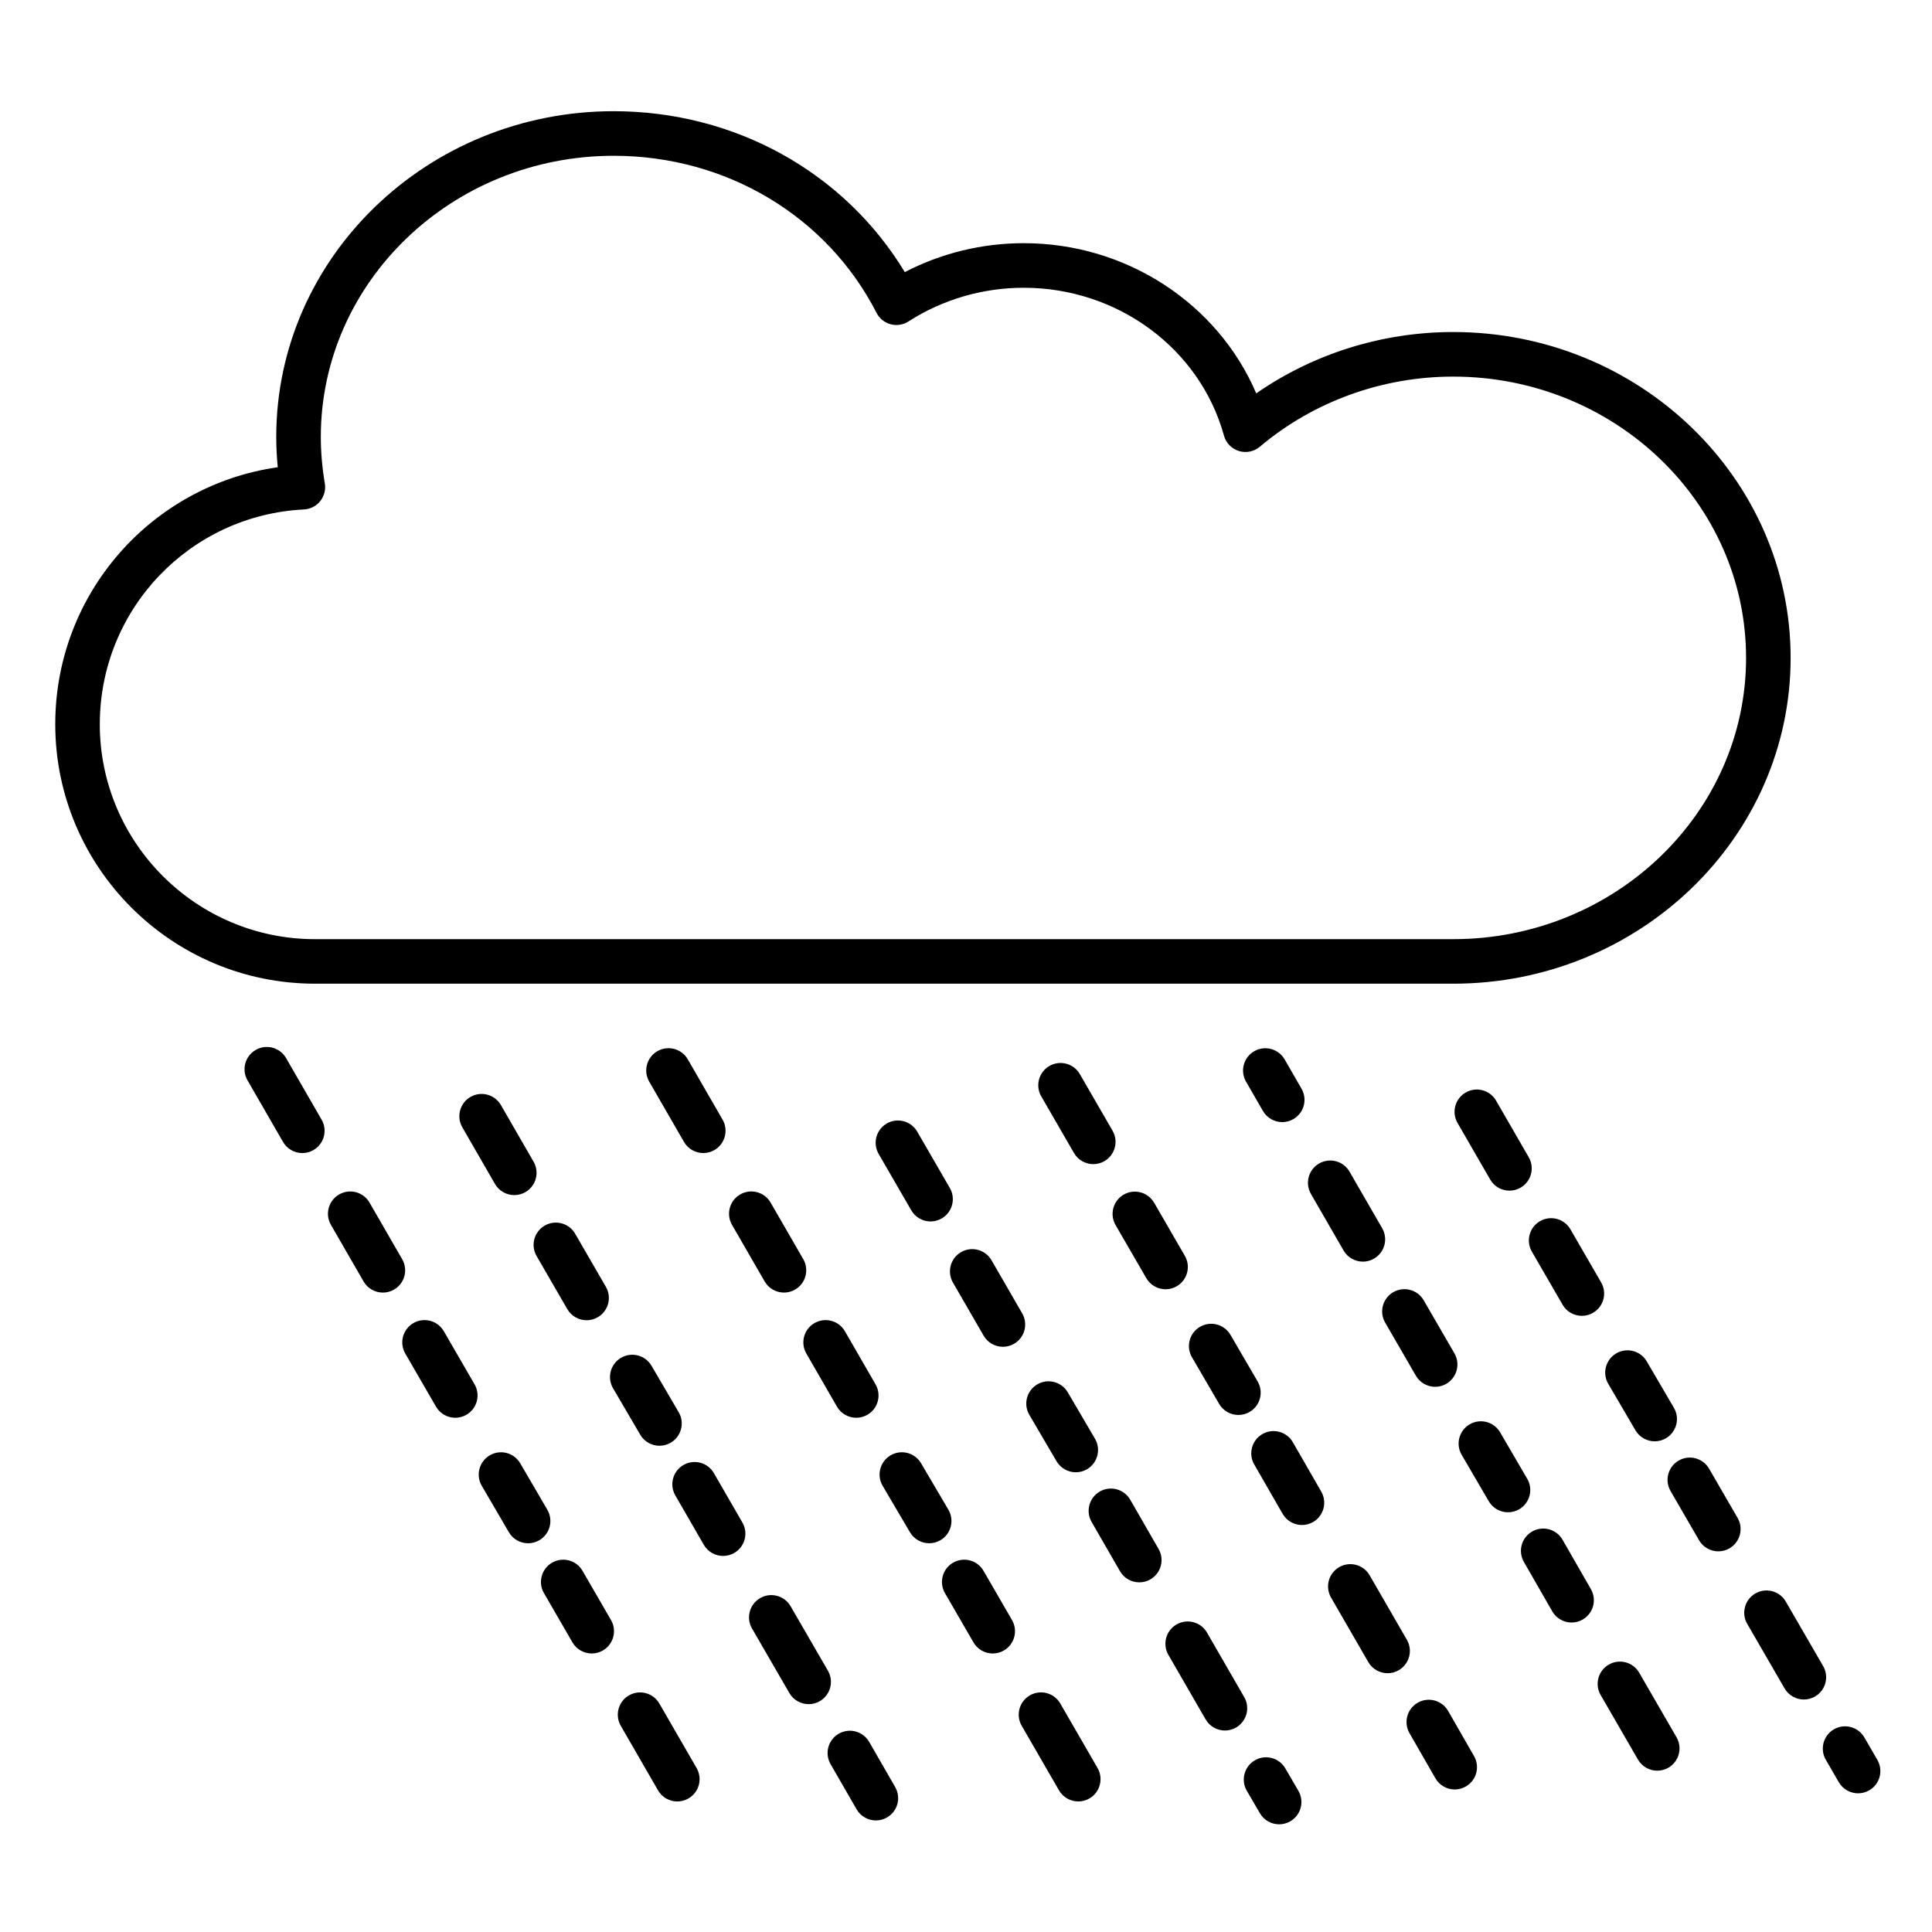 <?xml version="1.0" encoding="UTF-8"?>
<!-- Uploaded to: SVG Repo, www.svgrepo.com, Generator: SVG Repo Mixer Tools -->
<svg fill="#000000" width="800px" height="800px" version="1.1" viewBox="144 144 512 512" xmlns="http://www.w3.org/2000/svg">
 <g>
  <path d="m529.12 404.69c49.301 0 89.414-38.738 89.414-86.352 0-47.613-40.113-86.348-89.414-86.348-18.785 0-37.023 5.723-52.199 16.258-10.195-23.801-34.414-39.801-61.609-39.801-11.055 0-21.84 2.637-31.531 7.664-16.008-26.449-45.023-42.641-77.152-42.641-49.305 0-89.418 38.715-89.418 86.301 0 2.637 0.133 5.328 0.398 8.051-33.535 4.789-58.965 33.559-58.965 68.098 0 37.918 30.875 68.766 68.82 68.766zm-358.67-68.766c0-30.395 23.766-55.395 54.105-56.914 1.684-0.086 3.25-0.883 4.305-2.199 1.055-1.312 1.5-3.016 1.223-4.676-0.707-4.207-1.062-8.363-1.062-12.359 0-41.074 34.816-74.492 77.609-74.492 29.816 0 56.512 15.953 69.664 41.633 0.758 1.48 2.109 2.574 3.719 3.008s3.324 0.168 4.727-0.73c9.102-5.844 19.676-8.934 30.574-8.934 24.871 0 46.684 16.113 53.051 39.188 0.535 1.941 2.023 3.473 3.945 4.07 1.926 0.594 4.016 0.172 5.555-1.129 14.211-11.984 32.414-18.586 51.258-18.586 42.793 0 77.605 33.438 77.605 74.539 0 41.105-34.812 74.543-77.605 74.543h-301.66c-31.438 0-57.016-25.551-57.016-56.961z"/>
  <path d="m219.82 424.41c-1.629-2.824-5.238-3.793-8.066-2.16-2.824 1.629-3.793 5.242-2.16 8.062l9.41 16.309c1.094 1.895 3.078 2.953 5.117 2.953 1 0 2.016-0.254 2.945-0.793 2.824-1.629 3.793-5.242 2.16-8.062z"/>
  <path d="m250.58 477.7-8.648-14.992c-1.629-2.824-5.238-3.793-8.066-2.164-2.824 1.629-3.793 5.238-2.164 8.062l8.648 14.992c1.094 1.895 3.078 2.953 5.121 2.953 1 0 2.016-0.254 2.945-0.793 2.824-1.625 3.793-5.238 2.164-8.059z"/>
  <path d="m276.75 436.86c-1.629-2.824-5.238-3.793-8.062-2.164-2.824 1.629-3.793 5.238-2.164 8.062l8.648 15c1.094 1.895 3.078 2.957 5.121 2.957 1 0 2.016-0.254 2.945-0.789 2.824-1.629 3.793-5.238 2.164-8.062z"/>
  <path d="m298.37 560.28c-1.633-2.82-5.242-3.785-8.066-2.152-2.82 1.633-3.785 5.246-2.152 8.066l7.551 13.047c1.094 1.891 3.078 2.949 5.113 2.949 1.004 0 2.019-0.258 2.953-0.797 2.82-1.633 3.785-5.246 2.152-8.066z"/>
  <path d="m318.74 595.46c-1.629-2.824-5.238-3.793-8.062-2.164-2.824 1.629-3.793 5.238-2.164 8.062l9.863 17.094c1.094 1.895 3.078 2.953 5.121 2.953 1 0 2.016-0.254 2.945-0.793 2.824-1.629 3.793-5.238 2.164-8.062z"/>
  <path d="m294.34 490.93c1.094 1.891 3.078 2.949 5.117 2.949 1.004 0 2.019-0.258 2.953-0.797 2.82-1.633 3.785-5.246 2.152-8.066l-8.141-14.066c-1.633-2.82-5.246-3.785-8.066-2.152-2.82 1.633-3.785 5.246-2.152 8.066z"/>
  <path d="m261.62 496.79c-1.633-2.82-5.246-3.789-8.066-2.152-2.824 1.633-3.789 5.242-2.152 8.066l8.141 14.07c1.094 1.891 3.078 2.949 5.117 2.949 1.004 0 2.019-0.254 2.949-0.797 2.82-1.633 3.789-5.242 2.152-8.066z"/>
  <path d="m330.38 449.57c1 0 2.016-0.254 2.945-0.793 2.824-1.629 3.793-5.242 2.164-8.066l-9.215-15.973c-1.629-2.824-5.238-3.793-8.062-2.164-2.824 1.629-3.793 5.242-2.164 8.066l9.215 15.973c1.09 1.898 3.078 2.957 5.117 2.957z"/>
  <path d="m348.22 462.7c-1.629-2.824-5.238-3.793-8.062-2.164-2.824 1.629-3.793 5.242-2.164 8.066l8.648 14.992c1.094 1.895 3.078 2.953 5.121 2.953 1 0 2.016-0.254 2.945-0.793 2.824-1.629 3.793-5.242 2.164-8.066z"/>
  <path d="m365.8 516.77c1.094 1.895 3.078 2.953 5.121 2.953 1 0 2.016-0.254 2.945-0.793 2.824-1.629 3.793-5.238 2.164-8.062l-8.117-14.07c-1.629-2.824-5.238-3.793-8.062-2.164s-3.793 5.238-2.164 8.062z"/>
  <path d="m418.89 510.87c-2.812 1.648-3.754 5.266-2.106 8.078l7.215 12.301c1.098 1.875 3.07 2.918 5.098 2.918 1.016 0 2.043-0.262 2.981-0.812 2.812-1.648 3.754-5.266 2.106-8.078l-7.215-12.301c-1.648-2.812-5.266-3.754-8.078-2.106z"/>
  <path d="m404.67 497.96c1.094 1.895 3.078 2.953 5.117 2.953 1 0 2.016-0.254 2.945-0.793 2.824-1.629 3.789-5.242 2.16-8.066l-8.129-14.07c-1.629-2.824-5.242-3.793-8.066-2.16-2.824 1.629-3.789 5.242-2.16 8.066z"/>
  <path d="m333.19 534.4c-1.629-2.824-5.238-3.793-8.062-2.164-2.824 1.629-3.793 5.238-2.164 8.062l7.551 13.09c1.094 1.895 3.078 2.953 5.121 2.953 1 0 2.016-0.254 2.945-0.793 2.824-1.629 3.793-5.238 2.164-8.062z"/>
  <path d="m385.5 464.75c1.094 1.891 3.078 2.945 5.113 2.945 1.004 0 2.019-0.258 2.953-0.797 2.82-1.633 3.785-5.246 2.152-8.066l-8.648-14.945c-1.633-2.82-5.246-3.785-8.066-2.152-2.82 1.633-3.785 5.246-2.152 8.066z"/>
  <path d="m308.58 503.83c-2.812 1.648-3.762 5.266-2.113 8.078l7.203 12.309c1.098 1.875 3.074 2.922 5.102 2.922 1.012 0 2.039-0.262 2.977-0.809 2.812-1.648 3.762-5.266 2.113-8.078l-7.203-12.309c-1.648-2.812-5.266-3.758-8.078-2.113z"/>
  <path d="m289.05 544.1-7.18-12.305c-1.645-2.816-5.258-3.769-8.074-2.121-2.816 1.645-3.766 5.258-2.125 8.074l7.18 12.305c1.098 1.879 3.074 2.93 5.106 2.93 1.012 0 2.035-0.262 2.973-0.805 2.816-1.648 3.766-5.262 2.121-8.078z"/>
  <path d="m443.52 541.44c-1.629-2.824-5.238-3.797-8.062-2.168-2.824 1.629-3.797 5.238-2.168 8.062l7.516 13.047c1.094 1.898 3.078 2.957 5.121 2.957 1 0 2.012-0.254 2.941-0.789 2.824-1.629 3.797-5.238 2.168-8.062z"/>
  <path d="m424.99 595.45c-1.629-2.824-5.242-3.789-8.066-2.16-2.824 1.629-3.789 5.242-2.16 8.066l9.875 17.094c1.094 1.895 3.078 2.953 5.117 2.953 1.004 0 2.019-0.254 2.945-0.793 2.824-1.629 3.789-5.242 2.16-8.066z"/>
  <path d="m473.73 593.75-9.863-17.094c-1.629-2.824-5.242-3.793-8.066-2.164-2.824 1.629-3.793 5.242-2.164 8.066l9.863 17.094c1.094 1.895 3.078 2.953 5.121 2.953 1 0 2.016-0.254 2.945-0.793 2.824-1.629 3.793-5.238 2.164-8.062z"/>
  <path d="m484.62 612.63c-1.641-2.816-5.254-3.769-8.074-2.129-2.816 1.641-3.769 5.258-2.129 8.074l3.469 5.953c1.098 1.883 3.074 2.934 5.106 2.934 1.008 0 2.031-0.262 2.965-0.805 2.816-1.641 3.769-5.258 2.129-8.074z"/>
  <path d="m374.34 605.62c-1.625-2.824-5.234-3.797-8.062-2.168-2.824 1.625-3.797 5.238-2.168 8.062l6.891 11.965c1.094 1.898 3.078 2.957 5.121 2.957 1 0 2.012-0.254 2.941-0.789 2.824-1.625 3.797-5.238 2.168-8.062z"/>
  <path d="m363.41 586.76-9.898-17.094c-1.633-2.82-5.246-3.785-8.066-2.152-2.82 1.633-3.785 5.246-2.152 8.066l9.898 17.094c1.094 1.891 3.078 2.945 5.113 2.945 1.004 0 2.019-0.258 2.953-0.797 2.82-1.629 3.785-5.242 2.152-8.062z"/>
  <path d="m404.64 560.28c-1.633-2.82-5.242-3.785-8.066-2.152-2.82 1.633-3.785 5.246-2.152 8.066l7.551 13.047c1.094 1.891 3.078 2.949 5.117 2.949 1.004 0 2.019-0.258 2.949-0.797 2.82-1.633 3.785-5.246 2.152-8.066z"/>
  <path d="m395.33 544.08-7.238-12.305c-1.652-2.809-5.269-3.75-8.082-2.094-2.809 1.652-3.75 5.269-2.094 8.082l7.238 12.305c1.102 1.871 3.07 2.91 5.094 2.91 1.016 0 2.047-0.266 2.988-0.816 2.809-1.652 3.75-5.273 2.094-8.082z"/>
  <path d="m483.81 441.37c1 0 2.016-0.254 2.941-0.789 2.824-1.629 3.797-5.238 2.168-8.062l-4.477-7.766c-1.629-2.824-5.242-3.797-8.062-2.168-2.824 1.629-3.797 5.238-2.168 8.062l4.477 7.766c1.094 1.898 3.078 2.957 5.121 2.957z"/>
  <path d="m462.01 495.62c-2.816 1.641-3.769 5.258-2.125 8.074l7.203 12.355c1.098 1.883 3.074 2.93 5.106 2.93 1.008 0 2.031-0.262 2.969-0.805 2.816-1.641 3.769-5.258 2.125-8.074l-7.203-12.355c-1.641-2.812-5.254-3.766-8.074-2.125z"/>
  <path d="m501.64 454.5c-1.629-2.824-5.238-3.793-8.066-2.164-2.824 1.629-3.793 5.238-2.164 8.066l8.648 14.992c1.094 1.895 3.078 2.953 5.121 2.953 1 0 2.016-0.254 2.945-0.793 2.824-1.629 3.793-5.238 2.164-8.066z"/>
  <path d="m558.1 489.76c1.094 1.891 3.078 2.949 5.117 2.949 1.004 0 2.019-0.254 2.949-0.797 2.82-1.633 3.785-5.246 2.152-8.066l-8.141-14.07c-1.633-2.82-5.242-3.789-8.066-2.152-2.82 1.633-3.785 5.246-2.152 8.066z"/>
  <path d="m538.91 456.58c1.094 1.895 3.078 2.953 5.117 2.953 1 0 2.016-0.254 2.945-0.793 2.824-1.629 3.793-5.238 2.16-8.062l-8.648-14.988c-1.629-2.824-5.238-3.793-8.062-2.16-2.824 1.629-3.793 5.238-2.16 8.062z"/>
  <path d="m641.52 610.39-3.445-5.953c-1.637-2.82-5.246-3.785-8.066-2.152-2.82 1.633-3.785 5.246-2.152 8.066l3.445 5.953c1.094 1.891 3.078 2.945 5.113 2.945 1.004 0 2.023-0.258 2.953-0.797 2.824-1.629 3.785-5.238 2.152-8.062z"/>
  <path d="m627.15 585.53-9.898-17.094c-1.633-2.82-5.246-3.785-8.066-2.152-2.82 1.633-3.785 5.246-2.152 8.066l9.898 17.094c1.094 1.891 3.078 2.945 5.113 2.945 1.004 0 2.023-0.258 2.953-0.797 2.824-1.629 3.785-5.242 2.152-8.062z"/>
  <path d="m519.22 508.57c1.094 1.891 3.078 2.949 5.117 2.949 1.004 0 2.019-0.258 2.949-0.797 2.82-1.633 3.785-5.246 2.152-8.066l-8.141-14.066c-1.633-2.82-5.242-3.785-8.066-2.152-2.82 1.633-3.785 5.246-2.152 8.066z"/>
  <path d="m572.32 502.66c-2.812 1.648-3.762 5.266-2.113 8.078l7.203 12.305c1.098 1.875 3.07 2.922 5.102 2.922 1.012 0 2.039-0.262 2.977-0.809 2.812-1.648 3.762-5.266 2.113-8.078l-7.203-12.305c-1.648-2.816-5.266-3.762-8.078-2.113z"/>
  <path d="m516.84 578.56-9.875-17.094c-1.629-2.824-5.242-3.789-8.066-2.16-2.824 1.629-3.789 5.242-2.16 8.066l9.875 17.094c1.094 1.895 3.078 2.953 5.117 2.953 1.004 0 2.016-0.254 2.945-0.793 2.828-1.633 3.793-5.246 2.164-8.066z"/>
  <path d="m527.77 597.42c-1.621-2.828-5.231-3.805-8.059-2.184-2.828 1.621-3.805 5.231-2.184 8.059l6.867 11.969c1.09 1.902 3.082 2.965 5.125 2.965 0.996 0 2.008-0.254 2.934-0.785 2.828-1.621 3.805-5.231 2.184-8.059z"/>
  <path d="m486.62 526.21c-1.625-2.824-5.234-3.797-8.062-2.172-2.824 1.625-3.801 5.234-2.172 8.062l7.527 13.082c1.094 1.898 3.078 2.961 5.125 2.961 1 0 2.012-0.254 2.938-0.789 2.824-1.625 3.801-5.234 2.172-8.062z"/>
  <path d="m548.73 535.89-7.18-12.305c-1.645-2.816-5.254-3.769-8.074-2.121-2.816 1.645-3.766 5.258-2.121 8.074l7.18 12.305c1.098 1.879 3.074 2.93 5.106 2.93 1.008 0 2.035-0.262 2.973-0.805 2.809-1.645 3.762-5.262 2.117-8.078z"/>
  <path d="m578.41 587.29c-1.633-2.824-5.242-3.789-8.066-2.156-2.824 1.633-3.789 5.242-2.156 8.066l9.887 17.102c1.094 1.895 3.078 2.949 5.117 2.949 1.004 0 2.019-0.254 2.949-0.793 2.824-1.633 3.789-5.242 2.156-8.066z"/>
  <path d="m596.93 533.22c-1.633-2.82-5.246-3.785-8.066-2.152-2.82 1.633-3.785 5.246-2.152 8.066l7.551 13.043c1.094 1.891 3.078 2.945 5.113 2.945 1.004 0 2.019-0.258 2.953-0.797 2.82-1.633 3.785-5.246 2.152-8.066z"/>
  <path d="m447.78 482.72c1.094 1.891 3.078 2.949 5.117 2.949 1.004 0 2.019-0.258 2.949-0.797 2.82-1.633 3.785-5.246 2.152-8.066l-8.141-14.066c-1.633-2.82-5.242-3.785-8.066-2.152-2.82 1.633-3.785 5.246-2.152 8.066z"/>
  <path d="m438.84 443.65-8.672-15c-1.629-2.82-5.242-3.789-8.066-2.156-2.824 1.633-3.789 5.242-2.156 8.066l8.672 15c1.094 1.891 3.078 2.949 5.117 2.949 1.004 0 2.019-0.254 2.949-0.793 2.82-1.633 3.785-5.246 2.156-8.066z"/>
  <path d="m558.09 552.05c-1.621-2.828-5.231-3.805-8.059-2.184-2.828 1.621-3.805 5.231-2.184 8.059l7.516 13.094c1.09 1.902 3.082 2.965 5.125 2.965 0.996 0 2.008-0.254 2.934-0.785 2.828-1.621 3.805-5.231 2.184-8.059z"/>
 </g>
</svg>